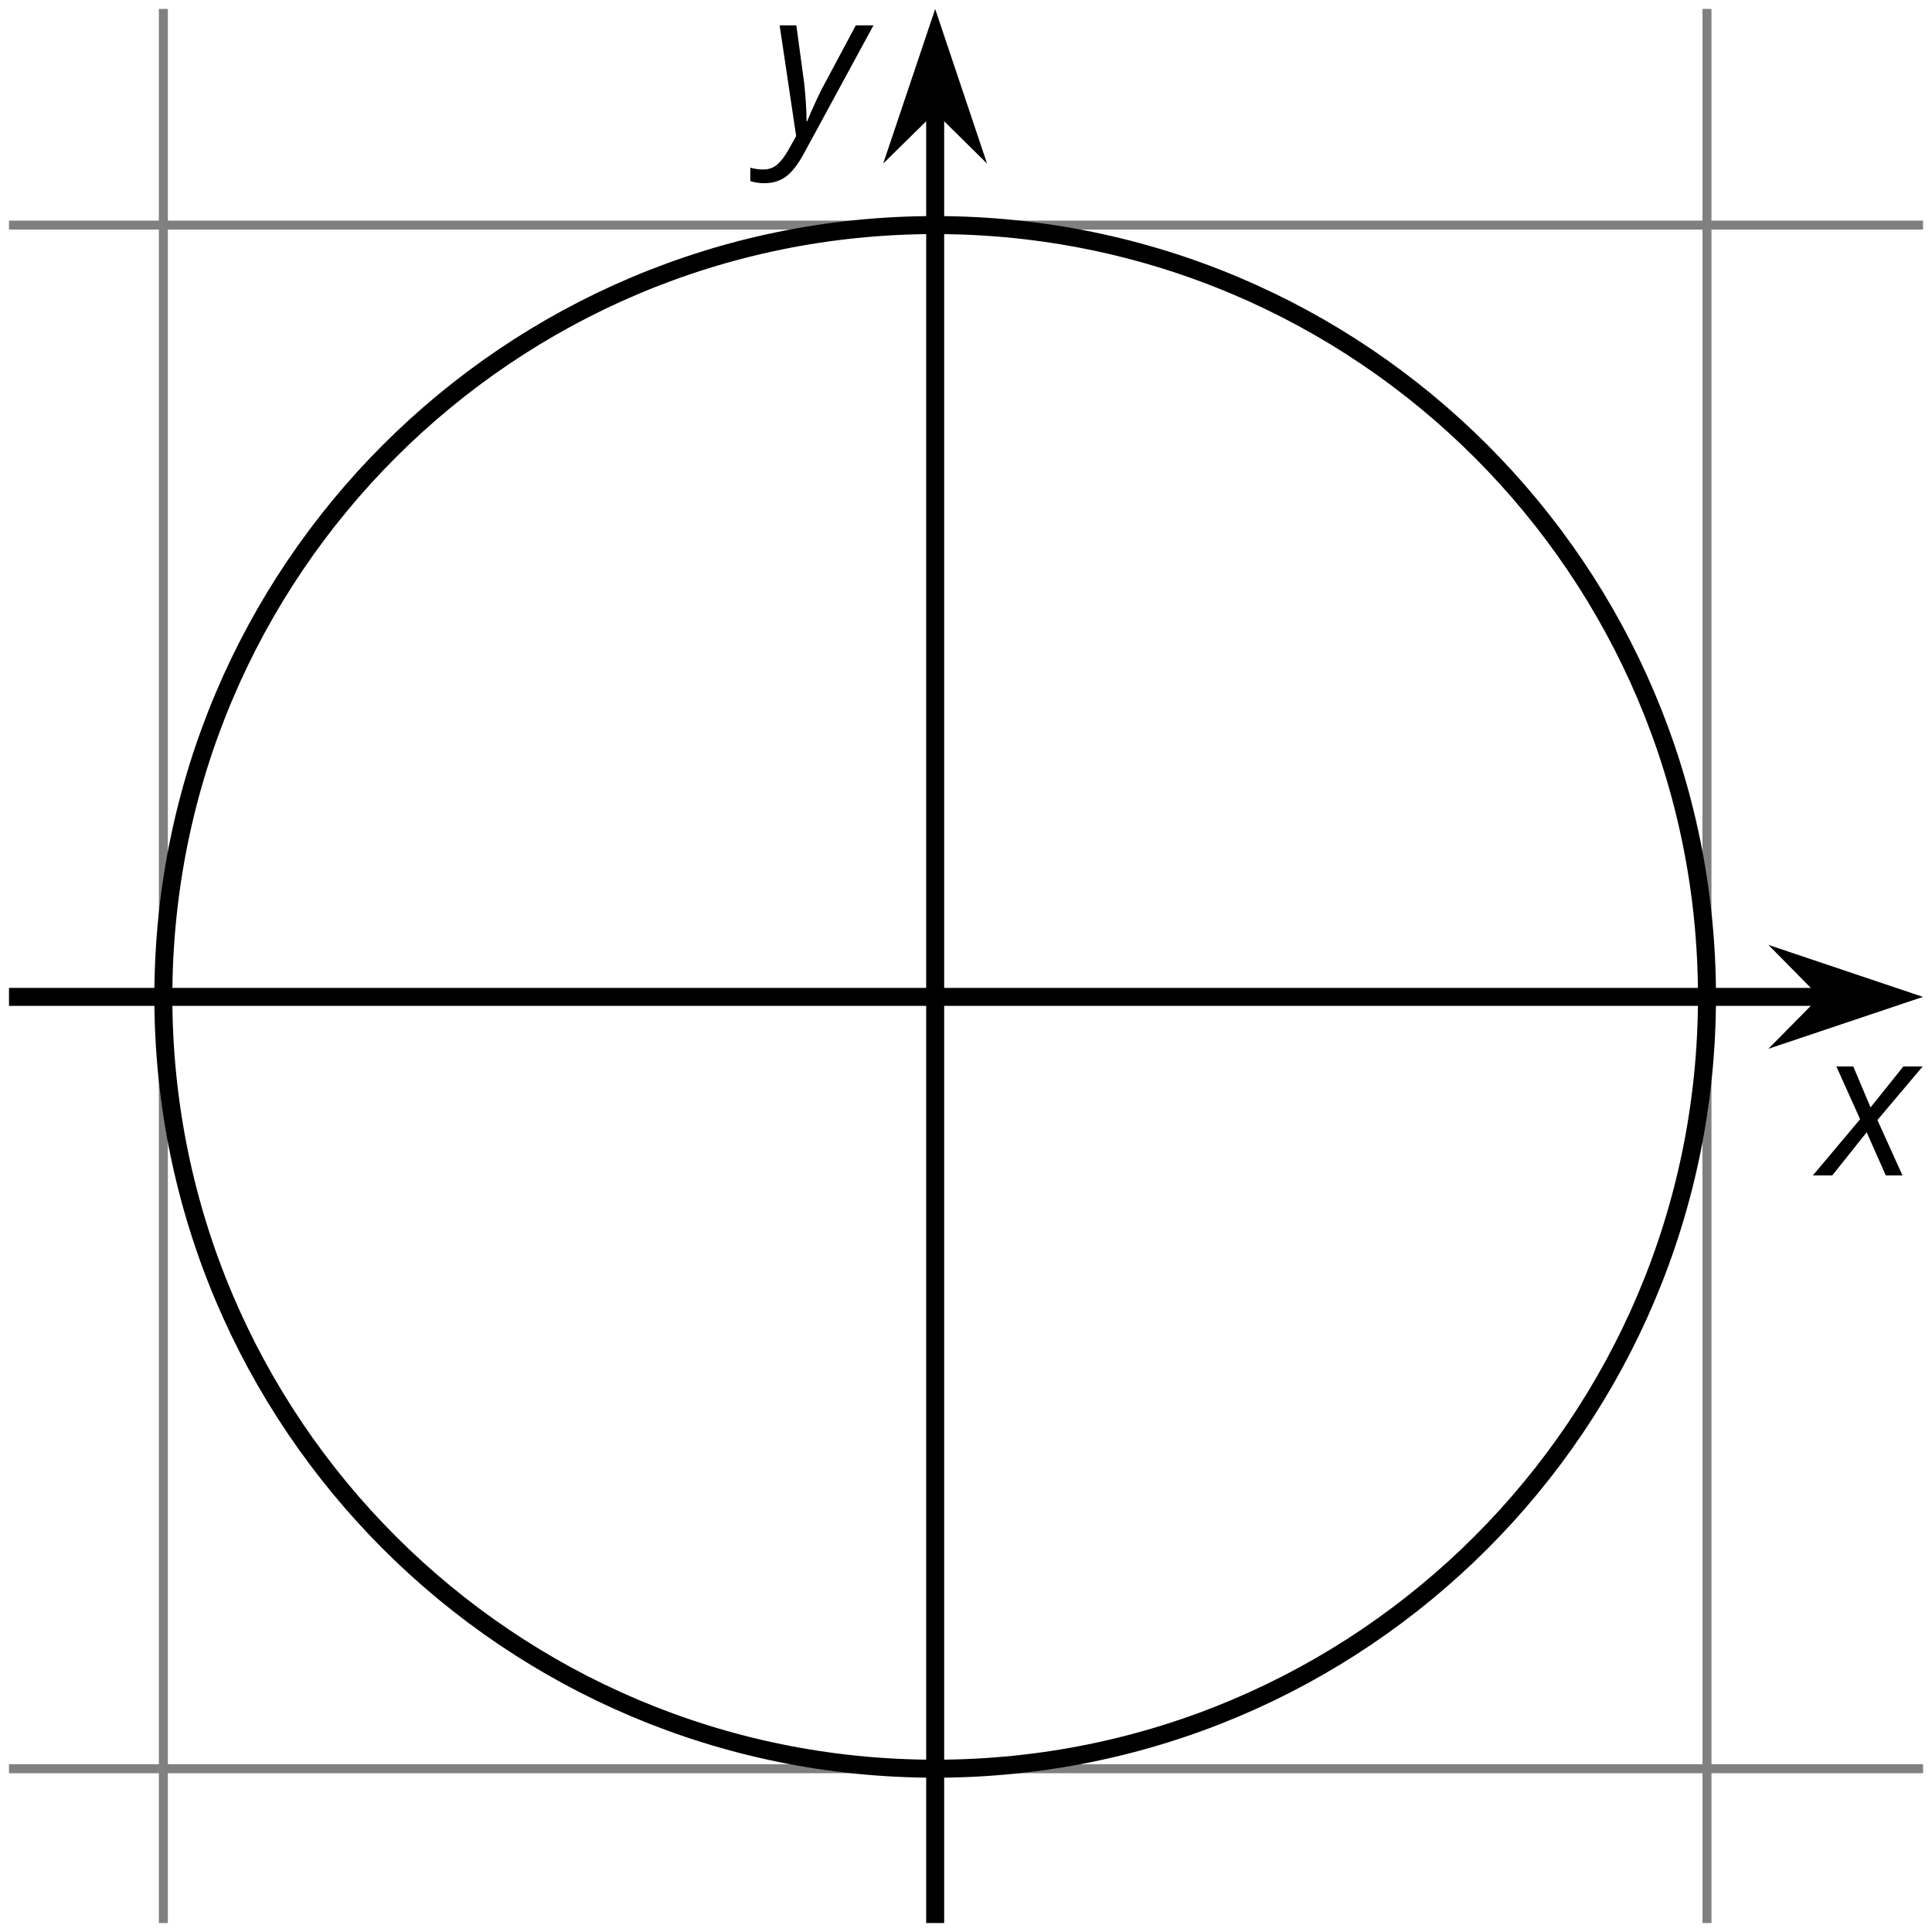 <?xml version='1.0' encoding='UTF-8'?>
<!-- This file was generated by dvisvgm 2.1.3 -->
<svg height='107.364pt' version='1.1' viewBox='-72 -72 107.364 107.364' width='107.364pt' xmlns='http://www.w3.org/2000/svg' xmlns:xlink='http://www.w3.org/1999/xlink'>
<defs>
<clipPath id='clip1'>
<path d='M-71.5 34.867H34.867V-71.504H-71.5Z'/>
</clipPath>
<path d='M2.58 -2.398L3.641 0H4.569L3.177 -3.077L5.691 -6.055H4.619L2.796 -3.779L1.834 -6.055H0.895L2.215 -3.122L-0.409 0H0.669L2.58 -2.398Z' id='g4-88'/>
<path d='M0.541 -6.055L1.459 0.099L1.039 0.851C0.834 1.215 0.624 1.492 0.409 1.68C0.199 1.862 -0.061 1.956 -0.365 1.956C-0.613 1.956 -0.856 1.923 -1.088 1.856V2.602C-0.84 2.68 -0.58 2.718 -0.315 2.718C0.155 2.718 0.558 2.597 0.895 2.348S1.569 1.663 1.912 1.028L5.757 -6.055H4.774L2.978 -2.691C2.884 -2.53 2.746 -2.243 2.553 -1.829S2.199 -1.044 2.072 -0.724H2.039C2.039 -1.028 2.022 -1.425 1.989 -1.923C1.95 -2.414 1.917 -2.79 1.878 -3.044L1.47 -6.055H0.541Z' id='g4-89'/>
</defs>
<g id='page1'>
<path d='M-62.922 34.867V-71.504M22.859 34.867V-71.504' fill='none' stroke='#808080' stroke-linejoin='bevel' stroke-miterlimit='10.037' stroke-width='0.5'/>
<path d='M-71.5 26.289H34.867M-71.5 -59.492H34.867' fill='none' stroke='#808080' stroke-linejoin='bevel' stroke-miterlimit='10.037' stroke-width='0.5'/>
<path d='M-62.922 -13.004V-20.203M22.859 -13.004V-20.203' fill='none' stroke='#808080' stroke-linejoin='bevel' stroke-miterlimit='10.037' stroke-width='0.4'/>
<path d='M-23.633 26.289H-16.434M-23.633 -59.492H-16.434' fill='none' stroke='#808080' stroke-linejoin='bevel' stroke-miterlimit='10.037' stroke-width='0.4'/>
<path d='M-71.5 -16.602H29.574' fill='none' stroke='#000000' stroke-linejoin='bevel' stroke-miterlimit='10.037' stroke-width='1'/>
<path d='M33.293 -16.602L28.102 -18.348L29.824 -16.602L28.102 -14.859Z'/>
<path d='M33.293 -16.602L28.102 -18.348L29.824 -16.602L28.102 -14.859Z' fill='none' stroke='#000000' stroke-miterlimit='10.037' stroke-width='1'/>
<path d='M-20.031 34.867V-66.211' fill='none' stroke='#000000' stroke-linejoin='bevel' stroke-miterlimit='10.037' stroke-width='1'/>
<path d='M-20.031 -69.93L-21.777 -64.738L-20.031 -66.457L-18.289 -64.738Z'/>
<path d='M-20.031 -69.93L-21.777 -64.738L-20.031 -66.457L-18.289 -64.738Z' fill='none' stroke='#000000' stroke-miterlimit='10.037' stroke-width='1'/>
<path clip-path='url(#clip1)' d='M22.859 -16.602C22.859 -40.293 3.656 -59.492 -20.031 -59.492C-43.723 -59.492 -62.922 -40.293 -62.922 -16.602C-62.922 7.086 -43.723 26.289 -20.031 26.289C3.656 26.289 22.859 7.086 22.859 -16.602Z' fill='none' stroke='#000000' stroke-linejoin='bevel' stroke-miterlimit='10.037' stroke-width='1'/>
<g transform='matrix(1 0 0 1 100.158 -41.049)'>
<use x='-71.004' xlink:href='#g4-88' y='34.368'/>
</g>
<g transform='matrix(1 0 0 1 41.788 -98.905)'>
<use x='-71.004' xlink:href='#g4-89' y='34.368'/>
</g>
</g>
</svg>